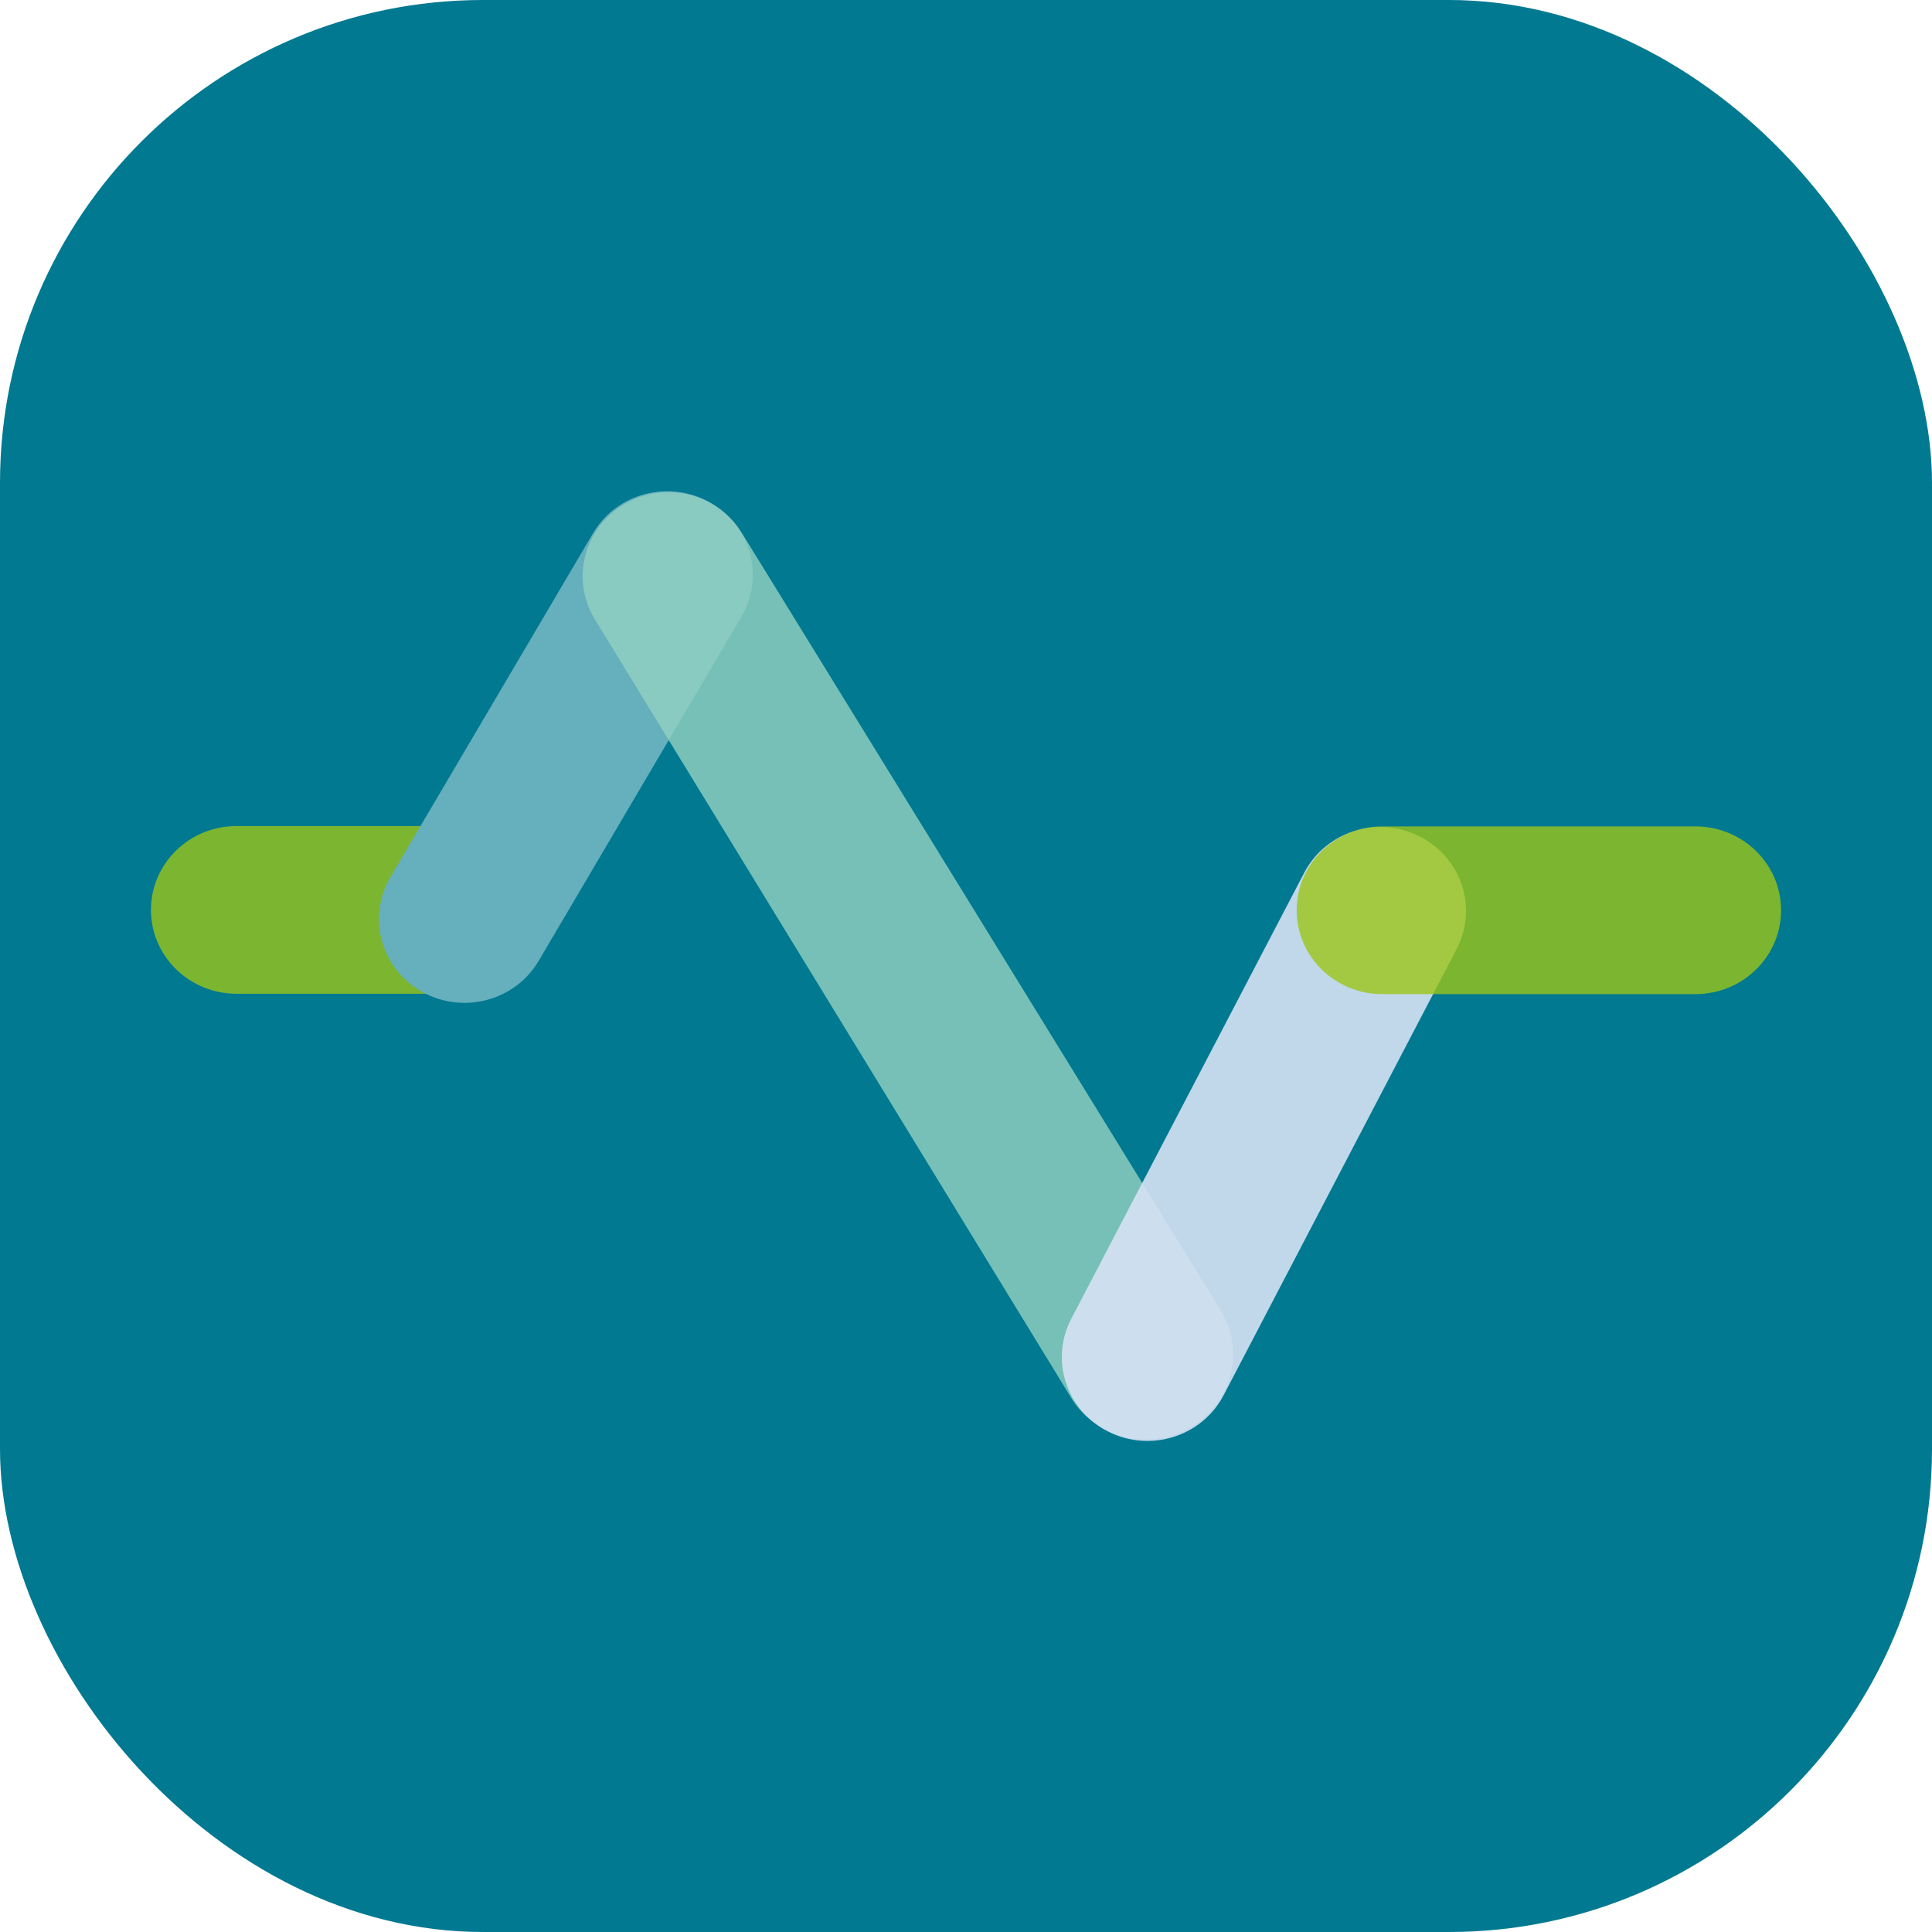 <svg width="96" height="96" viewBox="0 0 96 96" fill="none" xmlns="http://www.w3.org/2000/svg">
<rect width="96" height="96" rx="24" fill="#007991"/>
<path opacity="0.8" d="M7.5 45.212C7.5 42.911 9.404 41.046 11.752 41.046H23.092C25.44 41.046 27.344 42.911 27.344 45.212C27.344 47.513 25.44 49.379 23.092 49.379H11.752C9.404 49.379 7.5 47.513 7.5 45.212Z" fill="#9BC418"/>
<path d="M20.956 49.273C18.922 48.122 18.225 45.574 19.399 43.582L29.47 26.492C30.644 24.5 33.245 23.817 35.279 24.967C37.312 26.118 38.009 28.666 36.835 30.658L26.765 47.748C25.59 49.74 22.99 50.423 20.956 49.273Z" fill="#66AFBD"/>
<path opacity="0.8" d="M58.57 71.213C56.594 71.999 54.328 71.257 53.231 69.465L29.558 30.774C28.335 28.776 29.021 26.183 31.08 25.017C33.089 23.88 35.657 24.528 36.856 26.474L60.646 65.095C62.02 67.326 61.034 70.232 58.57 71.213Z" fill="#93D2C2"/>
<path opacity="0.9" d="M70.53 41.553C72.62 42.601 73.448 45.111 72.378 47.159L60.8 69.33C59.73 71.378 57.168 72.189 55.078 71.141C52.987 70.093 52.159 67.583 53.229 65.534L64.807 43.364C65.877 41.316 68.439 40.505 70.53 41.553Z" fill="#D6E2F5"/>
<path opacity="0.8" d="M88.5 45.23C88.5 47.531 86.596 49.397 84.248 49.397L68.683 49.397C66.335 49.397 64.431 47.531 64.431 45.23C64.431 42.93 66.335 41.064 68.683 41.064L84.248 41.064C86.596 41.064 88.5 42.93 88.5 45.23Z" fill="#9BC418"/>
</svg>
